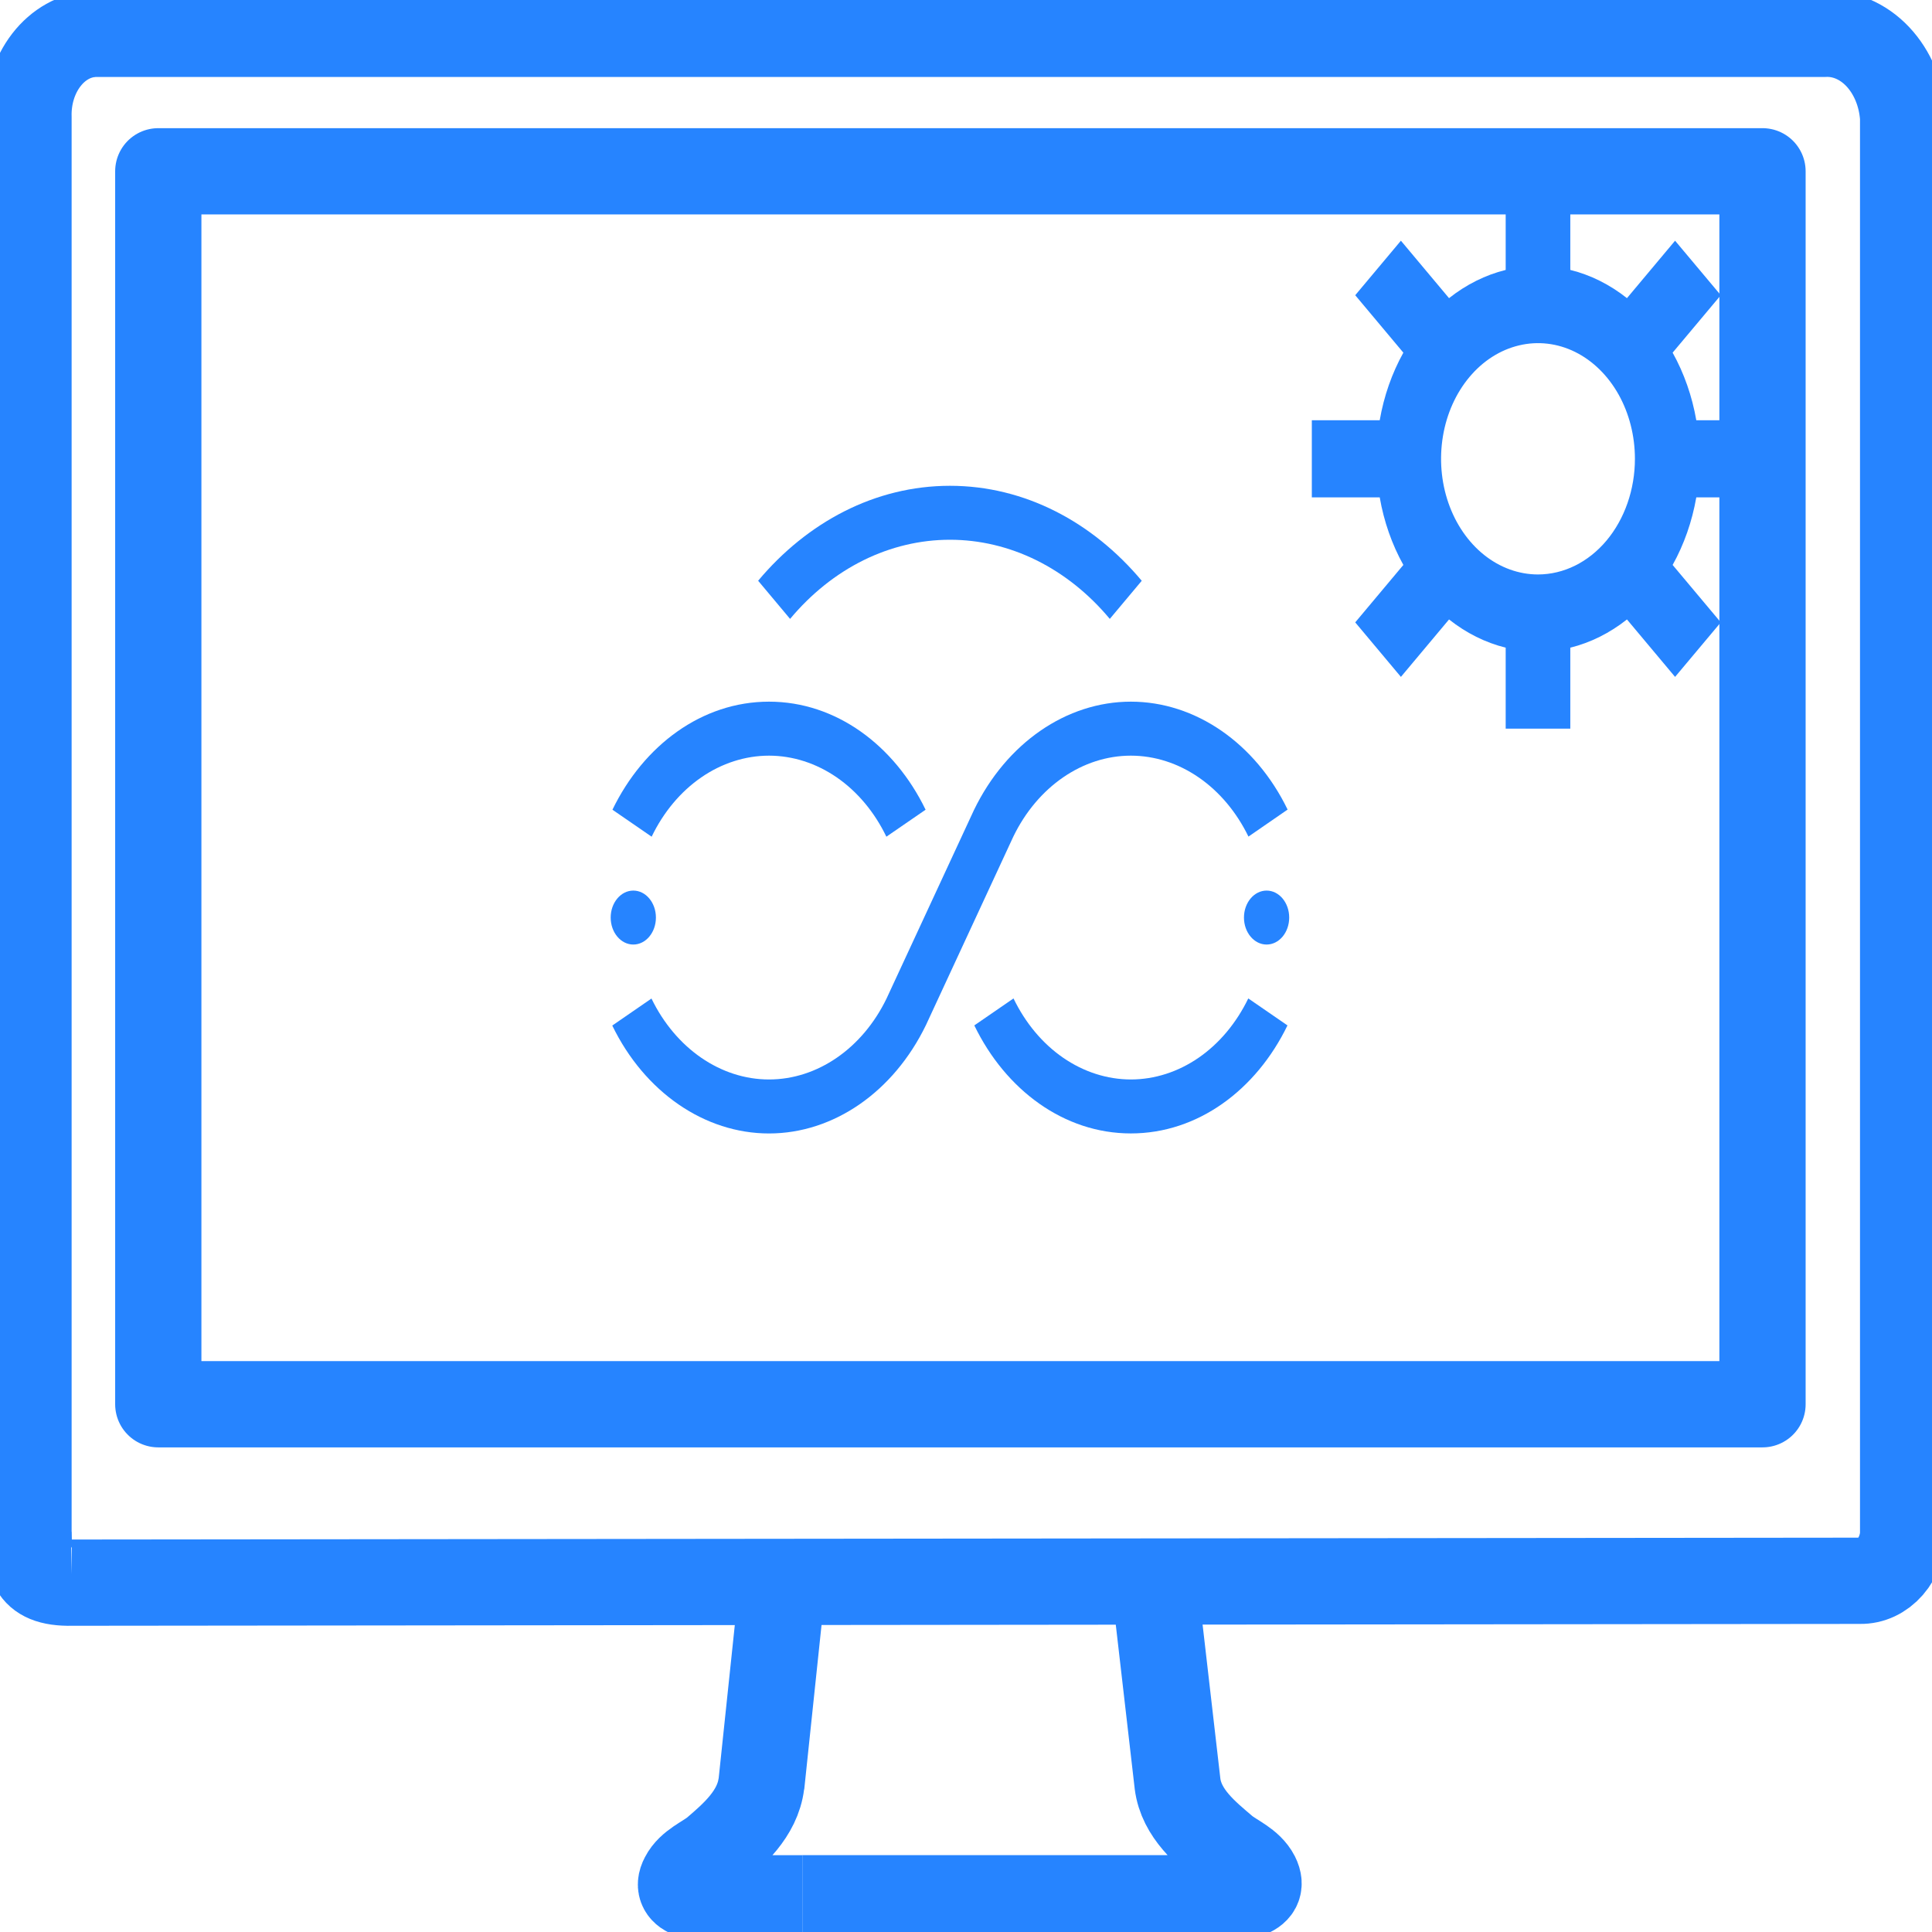 <svg width="56" height="56" viewBox="0 0 56 56" fill="none" xmlns="http://www.w3.org/2000/svg">
<g clip-path="url(#clip0_5811_4559)">
<g clip-path="url(#clip1_5811_4559)">
<g clip-path="url(#clip2_5811_4559)">
<g clip-path="url(#clip3_5811_4559)">
<path d="M36.713 27.378C37.075 27.378 37.368 27.028 37.368 26.596C37.368 26.164 37.075 25.814 36.713 25.814C36.351 25.814 36.057 26.164 36.057 26.596C36.057 27.028 36.351 27.378 36.713 27.378Z" fill="#2684FF"/>
<path d="M18.357 27.378C18.719 27.378 19.012 27.028 19.012 26.596C19.012 26.164 18.719 25.814 18.357 25.814C17.995 25.814 17.701 26.164 17.701 26.596C17.701 27.028 17.995 27.378 18.357 27.378Z" fill="#2684FF"/>
<path d="M32.779 31.289C32.089 31.288 31.412 31.07 30.814 30.658C30.217 30.246 29.721 29.653 29.377 28.94L28.241 29.722C29.147 31.592 30.839 32.853 32.779 32.853C34.72 32.853 36.411 31.593 37.318 29.722L36.182 28.94C35.837 29.653 35.341 30.246 34.744 30.658C34.147 31.07 33.469 31.288 32.779 31.289Z" fill="#2684FF"/>
<path d="M32.779 21.903C33.47 21.904 34.148 22.122 34.745 22.534C35.343 22.945 35.84 23.537 36.187 24.249L37.322 23.466C36.386 21.537 34.646 20.338 32.779 20.338C30.913 20.338 29.172 21.537 28.231 23.479L25.697 28.943C24.996 30.39 23.691 31.289 22.29 31.289C20.89 31.289 19.585 30.39 18.883 28.943L17.747 29.726C18.683 31.655 20.424 32.854 22.29 32.854C24.157 32.854 25.897 31.655 26.839 29.713L29.372 24.249C30.074 22.802 31.379 21.903 32.779 21.903Z" fill="#2684FF"/>
<path d="M22.29 21.903C22.98 21.904 23.658 22.122 24.255 22.534C24.852 22.946 25.348 23.539 25.692 24.252L26.829 23.47C25.922 21.6 24.23 20.338 22.29 20.338C20.349 20.338 18.658 21.6 17.752 23.47L18.888 24.252C19.232 23.539 19.728 22.946 20.325 22.534C20.922 22.122 21.6 21.904 22.29 21.903ZM27.535 15.645C28.395 15.645 29.248 15.847 30.043 16.24C30.838 16.634 31.561 17.211 32.168 17.939L33.094 16.834C31.67 15.134 29.703 14.081 27.535 14.081C25.366 14.081 23.399 15.134 21.975 16.833L22.901 17.939C23.509 17.211 24.231 16.634 25.026 16.24C25.821 15.847 26.674 15.645 27.535 15.645Z" fill="#2684FF"/>
</g>
<path d="M4.588 4.965H51.087V40.703H4.588V4.965Z" stroke="#2684FF" stroke-width="2.5" stroke-linecap="round" stroke-linejoin="round"/>
<path d="M2.753 0.981H52.868C53.439 0.952 53.998 1.188 54.426 1.64C54.854 2.093 55.118 2.726 55.163 3.406V44.38H55.169C55.163 44.77 55.027 45.14 54.792 45.41C54.557 45.68 54.242 45.827 53.916 45.82H53.902L2.083 45.874H2.088C0.798 45.904 0.842 45.214 0.829 44.418L0.826 44.444V3.4C0.809 2.786 0.995 2.188 1.344 1.737C1.693 1.285 2.177 1.015 2.691 0.985H2.756" stroke="#2684FF" stroke-width="2.5"/>
<path d="M23.256 55.023H20.711C20.372 55.023 19.499 54.978 19.801 54.411C19.993 54.037 20.441 53.869 20.711 53.647C21.249 53.187 21.961 52.577 22.068 51.705V51.735L22.652 46.188" stroke="#2684FF" stroke-width="2.5"/>
<path d="M23.256 55.022H35.282C35.847 55.022 36.72 54.968 36.418 54.371C36.226 53.997 35.778 53.828 35.508 53.607C34.97 53.147 34.24 52.572 34.131 51.699L34.135 51.732L33.495 46.185" stroke="#2684FF" stroke-width="2.5"/>
<path d="M51.136 14.416V12.181H49.168C49.046 11.482 48.814 10.817 48.482 10.222L49.878 8.557L48.553 6.977L47.158 8.642C46.66 8.247 46.102 7.969 45.516 7.824V5.477H43.643V7.824C43.057 7.969 42.5 8.247 42.001 8.642L40.606 6.977L39.282 8.557L40.677 10.222C40.346 10.817 40.113 11.482 39.992 12.181H38.024V14.416H39.992C40.113 15.115 40.346 15.78 40.677 16.375L39.282 18.04L40.606 19.62L42.001 17.955C42.5 18.35 43.057 18.628 43.643 18.773V21.12H45.516V18.773C46.102 18.628 46.66 18.35 47.158 17.955L48.553 19.62L49.878 18.04L48.482 16.375C48.814 15.78 49.046 15.115 49.168 14.416H51.136ZM44.58 16.651C44.024 16.651 43.481 16.454 43.019 16.086C42.557 15.717 42.197 15.194 41.984 14.581C41.771 13.969 41.716 13.295 41.824 12.645C41.932 11.994 42.2 11.397 42.593 10.928C42.986 10.459 43.486 10.14 44.032 10.011C44.577 9.881 45.142 9.948 45.655 10.201C46.168 10.455 46.607 10.885 46.916 11.436C47.224 11.987 47.389 12.636 47.389 13.299C47.389 14.187 47.092 15.04 46.566 15.668C46.039 16.297 45.325 16.65 44.58 16.651Z" fill="#2684FF"/>
</g>
</g>
</g>
<defs>
<clipPath id="clip0_5811_4559">
<rect width="56" height="56" fill="white"/>
</clipPath>
<clipPath id="clip1_5811_4559">
<rect width="56" height="56" fill="white"/>
</clipPath>
<clipPath id="clip2_5811_4559">
<rect width="56" height="56" fill="white"/>
</clipPath>
<clipPath id="clip3_5811_4559">
<rect width="20.978" height="25.03" fill="white" transform="translate(17.045 10.952)"/>
</clipPath>
</defs>
</svg>
